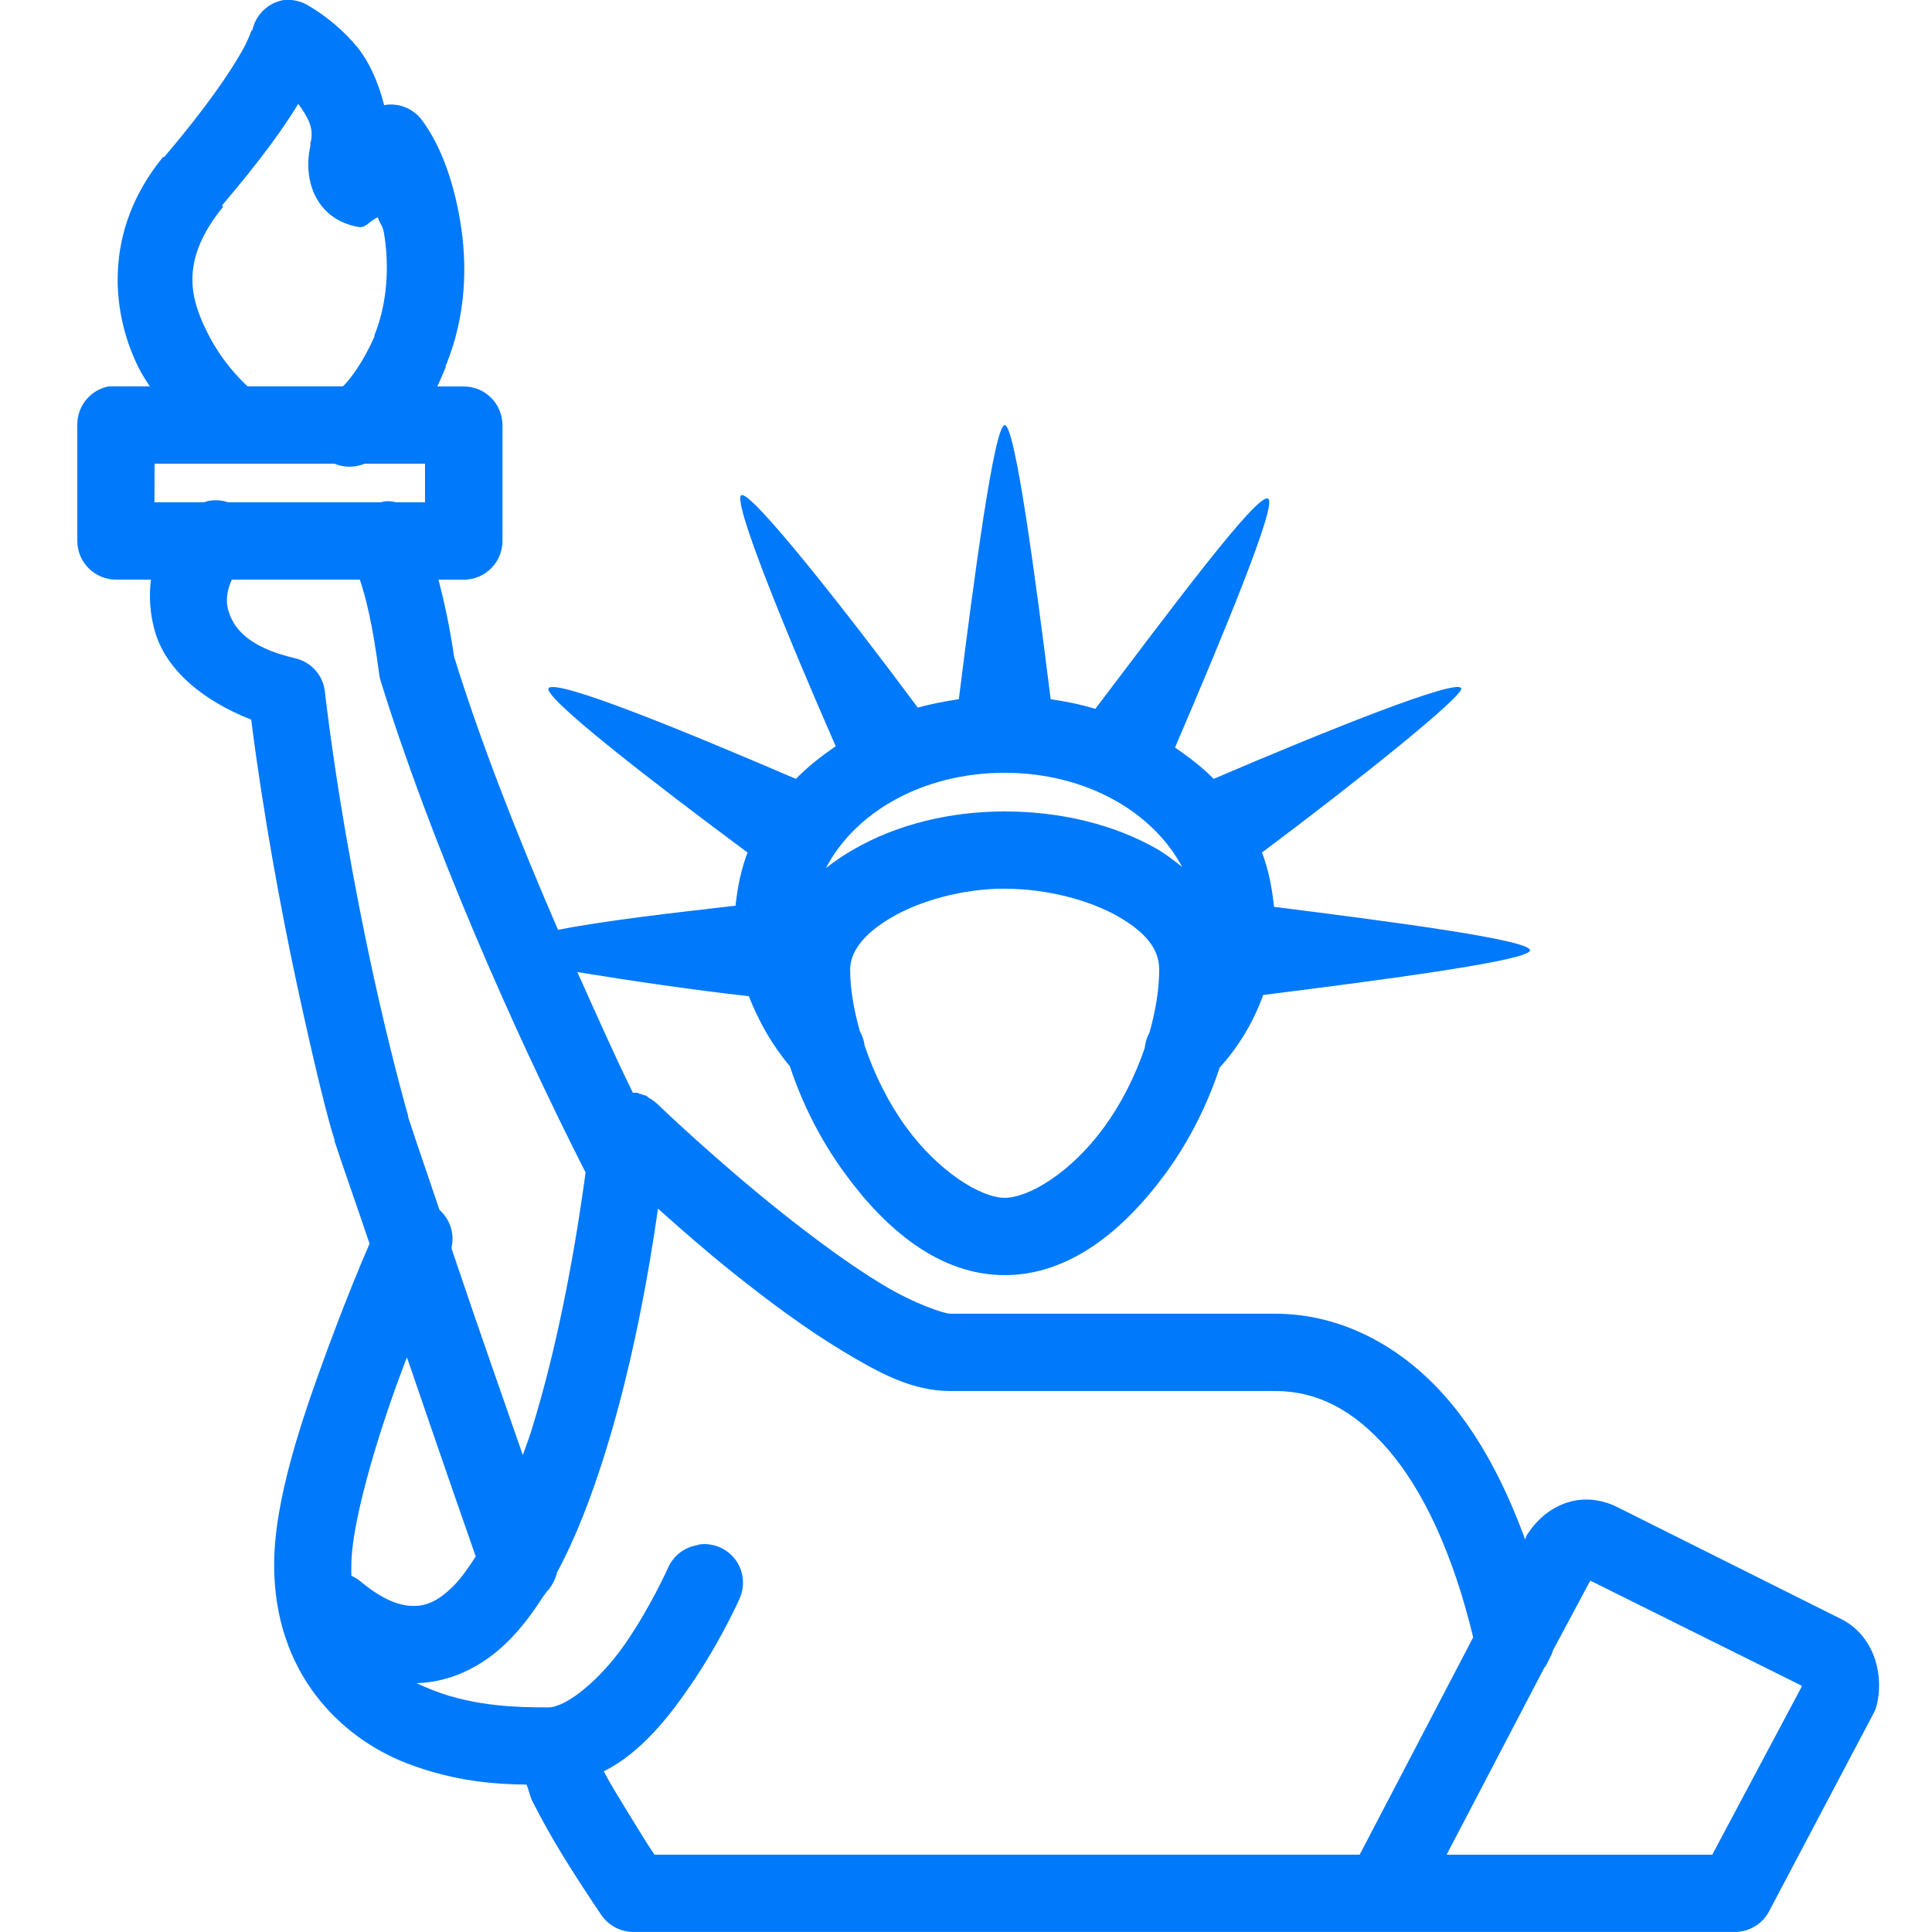 <svg xmlns="http://www.w3.org/2000/svg" xmlns:xlink="http://www.w3.org/1999/xlink" viewBox="0,0,256,256" width="100px" height="100px" fill-rule="nonzero"><g fill-opacity="0" fill="#dddddd" fill-rule="nonzero" stroke="none" stroke-width="1" stroke-linecap="butt" stroke-linejoin="miter" stroke-miterlimit="10" stroke-dasharray="" stroke-dashoffset="0" font-family="none" font-weight="none" font-size="none" text-anchor="none" style="mix-blend-mode: normal"><path d="M0,256v-256h256v256z" id="bgRectangle"></path></g><g fill="#0079fa" fill-rule="nonzero" stroke="none" stroke-width="1" stroke-linecap="butt" stroke-linejoin="miter" stroke-miterlimit="10" stroke-dasharray="" stroke-dashoffset="0" font-family="none" font-weight="none" font-size="none" text-anchor="none" style="mix-blend-mode: normal"><g transform="scale(5.12,5.12)"><path d="M7.344,0c-0.406,0.07 -0.727,0.379 -0.812,0.781c-0.004,-0.012 -0.016,-0.012 -0.031,0.031c-0.035,0.086 -0.102,0.273 -0.25,0.531c-0.297,0.52 -0.879,1.402 -2,2.719c-0.012,0 -0.02,0 -0.031,0c-1.586,1.938 -1.324,4.082 -0.625,5.469c0.086,0.172 0.184,0.312 0.281,0.469h-0.875c-0.031,0 -0.062,0 -0.094,0c-0.031,0 -0.062,0 -0.094,0c-0.477,0.09 -0.82,0.512 -0.812,1v3c0,0.551 0.449,1 1,1h0.906c-0.055,0.422 -0.027,0.871 0.094,1.312c0.273,0.992 1.203,1.801 2.5,2.312c0.309,2.43 0.766,4.91 1.188,6.875c0.453,2.094 0.797,3.484 0.969,4c0.004,0.008 -0.004,0.023 0,0.031c0.184,0.57 0.605,1.758 0.906,2.656c-0.223,0.512 -0.605,1.43 -1.094,2.75c-0.664,1.801 -1.375,3.891 -1.375,5.562c0,2.809 1.723,4.465 3.406,5.125c1.281,0.5 2.402,0.555 3.125,0.562c0.062,0.137 0.082,0.293 0.156,0.438c0.223,0.438 0.484,0.91 0.75,1.344c0.531,0.867 1.031,1.594 1.031,1.594c0.191,0.277 0.508,0.441 0.844,0.438h28.5c0.367,-0.004 0.703,-0.207 0.875,-0.531l2.688,-5.094c0.039,-0.07 0.07,-0.141 0.094,-0.219c0.094,-0.371 0.094,-0.785 -0.031,-1.188c-0.125,-0.402 -0.406,-0.828 -0.875,-1.062l-5.812,-2.906c-0.219,-0.109 -0.457,-0.172 -0.688,-0.188c-0.23,-0.016 -0.457,0.023 -0.656,0.094c-0.402,0.145 -0.723,0.43 -0.938,0.75c-0.023,0.031 -0.043,0.062 -0.062,0.094l-0.031,0.094c-0.531,-1.457 -1.195,-2.688 -2,-3.625c-1.223,-1.422 -2.809,-2.219 -4.469,-2.219h-8.406c-0.16,0 -0.926,-0.254 -1.75,-0.75c-0.824,-0.496 -1.75,-1.18 -2.625,-1.875c-1.746,-1.391 -3.219,-2.812 -3.219,-2.812c-0.066,-0.062 -0.141,-0.113 -0.219,-0.156c-0.012,-0.012 -0.02,-0.02 -0.031,-0.031c-0.02,-0.012 -0.043,-0.023 -0.062,-0.031c-0.012,0 -0.02,0 -0.031,0c-0.02,-0.012 -0.043,-0.023 -0.062,-0.031c-0.012,0 -0.02,0 -0.031,0c-0.02,-0.012 -0.043,-0.023 -0.062,-0.031c-0.012,0 -0.02,0 -0.031,0c-0.02,0 -0.043,0 -0.062,0c-0.012,0 -0.02,0 -0.031,0c-0.484,-0.984 -0.953,-2.047 -1.438,-3.125c1.34,0.219 2.922,0.453 4.438,0.625c0.254,0.648 0.605,1.27 1.062,1.812c0.328,0.996 0.812,1.934 1.406,2.75c1.074,1.48 2.469,2.656 4.156,2.656c1.672,0 3.078,-1.156 4.156,-2.625c0.594,-0.809 1.078,-1.75 1.406,-2.75c0.492,-0.535 0.875,-1.18 1.125,-1.875c3.105,-0.391 6.906,-0.891 6.906,-1.156c0,-0.27 -3.52,-0.734 -6.625,-1.125c-0.051,-0.484 -0.141,-0.969 -0.312,-1.406c2.457,-1.836 5.246,-4.07 5.156,-4.25c-0.09,-0.27 -3.531,1.113 -6.406,2.344c-0.297,-0.305 -0.641,-0.562 -1,-0.812c1.234,-2.883 2.676,-6.348 2.406,-6.438c-0.266,-0.176 -2.555,2.918 -4.469,5.438c-0.371,-0.113 -0.762,-0.191 -1.156,-0.25c-0.391,-3.133 -0.918,-7.094 -1.188,-7.094c-0.27,0 -0.797,3.961 -1.188,7.094c-0.359,0.055 -0.719,0.121 -1.062,0.219c-1.871,-2.52 -4.293,-5.59 -4.562,-5.5c-0.273,0.09 1.195,3.66 2.438,6.5c-0.375,0.254 -0.723,0.527 -1.031,0.844c-2.859,-1.23 -6.227,-2.613 -6.406,-2.344c-0.09,0.27 2.703,2.43 5.156,4.25c-0.168,0.43 -0.262,0.902 -0.312,1.375c-1.629,0.188 -3.359,0.383 -4.594,0.625c-1.031,-2.379 -1.996,-4.832 -2.688,-7.062c-0.121,-0.824 -0.266,-1.461 -0.406,-2h0.656c0.551,0 1,-0.449 1,-1v-3c0,-0.551 -0.449,-1 -1,-1h-0.688c0.078,-0.152 0.141,-0.324 0.219,-0.5c0,-0.012 0,-0.02 0,-0.031c0.539,-1.312 0.562,-2.633 0.375,-3.75c-0.188,-1.117 -0.539,-2.012 -1,-2.625c-0.227,-0.297 -0.602,-0.441 -0.969,-0.375c-0.152,-0.613 -0.406,-1.156 -0.719,-1.531c-0.559,-0.668 -1.219,-1.031 -1.219,-1.031c-0.195,-0.125 -0.426,-0.184 -0.656,-0.156zM7.719,2.688c0.223,0.316 0.43,0.605 0.312,1.031c0,0.02 0,0.043 0,0.062c-0.203,0.918 0.172,1.906 1.25,2.094c0.195,0.035 0.305,-0.188 0.5,-0.25c0.051,0.18 0.125,0.207 0.156,0.406c0.137,0.824 0.102,1.777 -0.25,2.656c-0.004,0.012 0.004,0.02 0,0.031c-0.305,0.684 -0.613,1.074 -0.781,1.25c-0.047,0.051 -0.016,0.012 -0.031,0.031h-2.469c-0.238,-0.227 -0.676,-0.672 -1.031,-1.375c-0.477,-0.941 -0.707,-1.918 0.406,-3.281h-0.031c0.008,-0.008 -0.008,-0.023 0,-0.031c1.031,-1.215 1.578,-1.984 1.969,-2.625zM4,12h4.656c0.25,0.105 0.531,0.105 0.781,0h1.562v1h-0.75c-0.07,-0.02 -0.145,-0.027 -0.219,-0.031c-0.062,0.004 -0.125,0.016 -0.188,0.031h-3.938c-0.172,-0.059 -0.355,-0.07 -0.531,-0.031c-0.031,0.008 -0.062,0.02 -0.094,0.031h-1.281zM6,15h3.312c0.152,0.449 0.332,1.148 0.5,2.438c0.008,0.055 0.016,0.105 0.031,0.156c1.293,4.18 3.426,9.039 5.312,12.75c-0.203,1.496 -0.633,4.219 -1.406,6.688c-0.066,0.215 -0.145,0.414 -0.219,0.625c-0.512,-1.484 -1.027,-2.918 -1.844,-5.344c0,-0.012 0,-0.02 0,-0.031c0.082,-0.355 -0.039,-0.727 -0.312,-0.969c-0.266,-0.789 -0.652,-1.906 -0.812,-2.406c0,-0.012 0,-0.02 0,-0.031c-0.031,-0.094 -0.492,-1.746 -0.938,-3.812c-0.445,-2.066 -0.926,-4.688 -1.219,-7.188c-0.055,-0.418 -0.367,-0.754 -0.781,-0.844c-1.242,-0.289 -1.598,-0.809 -1.719,-1.25c-0.082,-0.293 0.004,-0.582 0.094,-0.781zM26,20c2.121,0 3.848,1.027 4.594,2.438c-0.207,-0.168 -0.426,-0.336 -0.656,-0.469c-1.133,-0.648 -2.527,-0.969 -3.938,-0.969c-1.422,0 -2.812,0.34 -3.938,1c-0.242,0.141 -0.469,0.289 -0.688,0.469c0.738,-1.43 2.484,-2.469 4.625,-2.469zM26,23c1.09,0 2.195,0.293 2.938,0.719c0.742,0.426 1.062,0.863 1.062,1.375c0,0.527 -0.098,1.078 -0.25,1.625c-0.07,0.125 -0.113,0.262 -0.125,0.406c-0.254,0.742 -0.621,1.461 -1.062,2.062c-0.848,1.156 -1.934,1.812 -2.562,1.812c-0.613,0 -1.711,-0.672 -2.562,-1.844c-0.449,-0.621 -0.809,-1.348 -1.062,-2.094c-0.016,-0.133 -0.059,-0.258 -0.125,-0.375c-0.152,-0.539 -0.25,-1.09 -0.25,-1.594c0,-0.438 0.312,-0.902 1.062,-1.344c0.75,-0.441 1.859,-0.75 2.938,-0.75zM17.031,31.281c0.551,0.492 1.195,1.062 1.938,1.656c0.914,0.73 1.895,1.461 2.844,2.031c0.949,0.57 1.793,1.031 2.781,1.031h8.406c1.043,0 2.012,0.453 2.938,1.531c0.879,1.023 1.66,2.648 2.188,4.844l-2.938,5.625h-18.25c-0.172,-0.254 -0.336,-0.516 -0.688,-1.094c-0.223,-0.363 -0.449,-0.73 -0.625,-1.062c0.961,-0.484 1.672,-1.395 2.219,-2.188c0.793,-1.148 1.281,-2.25 1.281,-2.25c0.16,-0.328 0.133,-0.715 -0.074,-1.016c-0.211,-0.297 -0.562,-0.461 -0.926,-0.422c-0.043,0.008 -0.086,0.02 -0.125,0.031c-0.324,0.066 -0.59,0.289 -0.719,0.594c0,0 -0.438,0.984 -1.094,1.938c-0.645,0.934 -1.5,1.629 -1.969,1.656c-0.027,0 -0.094,0 -0.125,0c-0.605,0 -1.785,-0.012 -2.875,-0.438c-0.148,-0.059 -0.297,-0.121 -0.438,-0.188c0.879,-0.023 1.676,-0.426 2.281,-1c0.379,-0.355 0.703,-0.785 1,-1.25c0.035,-0.039 0.066,-0.082 0.094,-0.125c0.008,-0.012 0.023,-0.02 0.031,-0.031c0.062,-0.074 0.117,-0.16 0.156,-0.25c0.023,-0.051 0.047,-0.102 0.062,-0.156c0,-0.012 0,-0.02 0,-0.031c0.504,-0.934 0.906,-1.996 1.25,-3.094c0.727,-2.324 1.141,-4.719 1.375,-6.344zM10.531,35.125c0.918,2.684 1.648,4.781 1.781,5.156c-0.207,0.324 -0.418,0.617 -0.625,0.812c-0.367,0.348 -0.652,0.465 -0.969,0.469c-0.316,0.004 -0.758,-0.113 -1.375,-0.625c-0.074,-0.062 -0.16,-0.117 -0.25,-0.156c-0.004,-0.094 0,-0.18 0,-0.281c0,-1.027 0.613,-3.152 1.25,-4.875c0.07,-0.191 0.117,-0.316 0.188,-0.5zM41.156,40.906l5.469,2.719c0,0.012 0.004,0.023 0,0.031l-2.312,4.344h-6.875l2.531,-4.844c0.012,-0.012 0.02,-0.02 0.031,-0.031l0.156,-0.312c0.012,-0.031 0.023,-0.062 0.031,-0.094z"></path></g></g></svg>